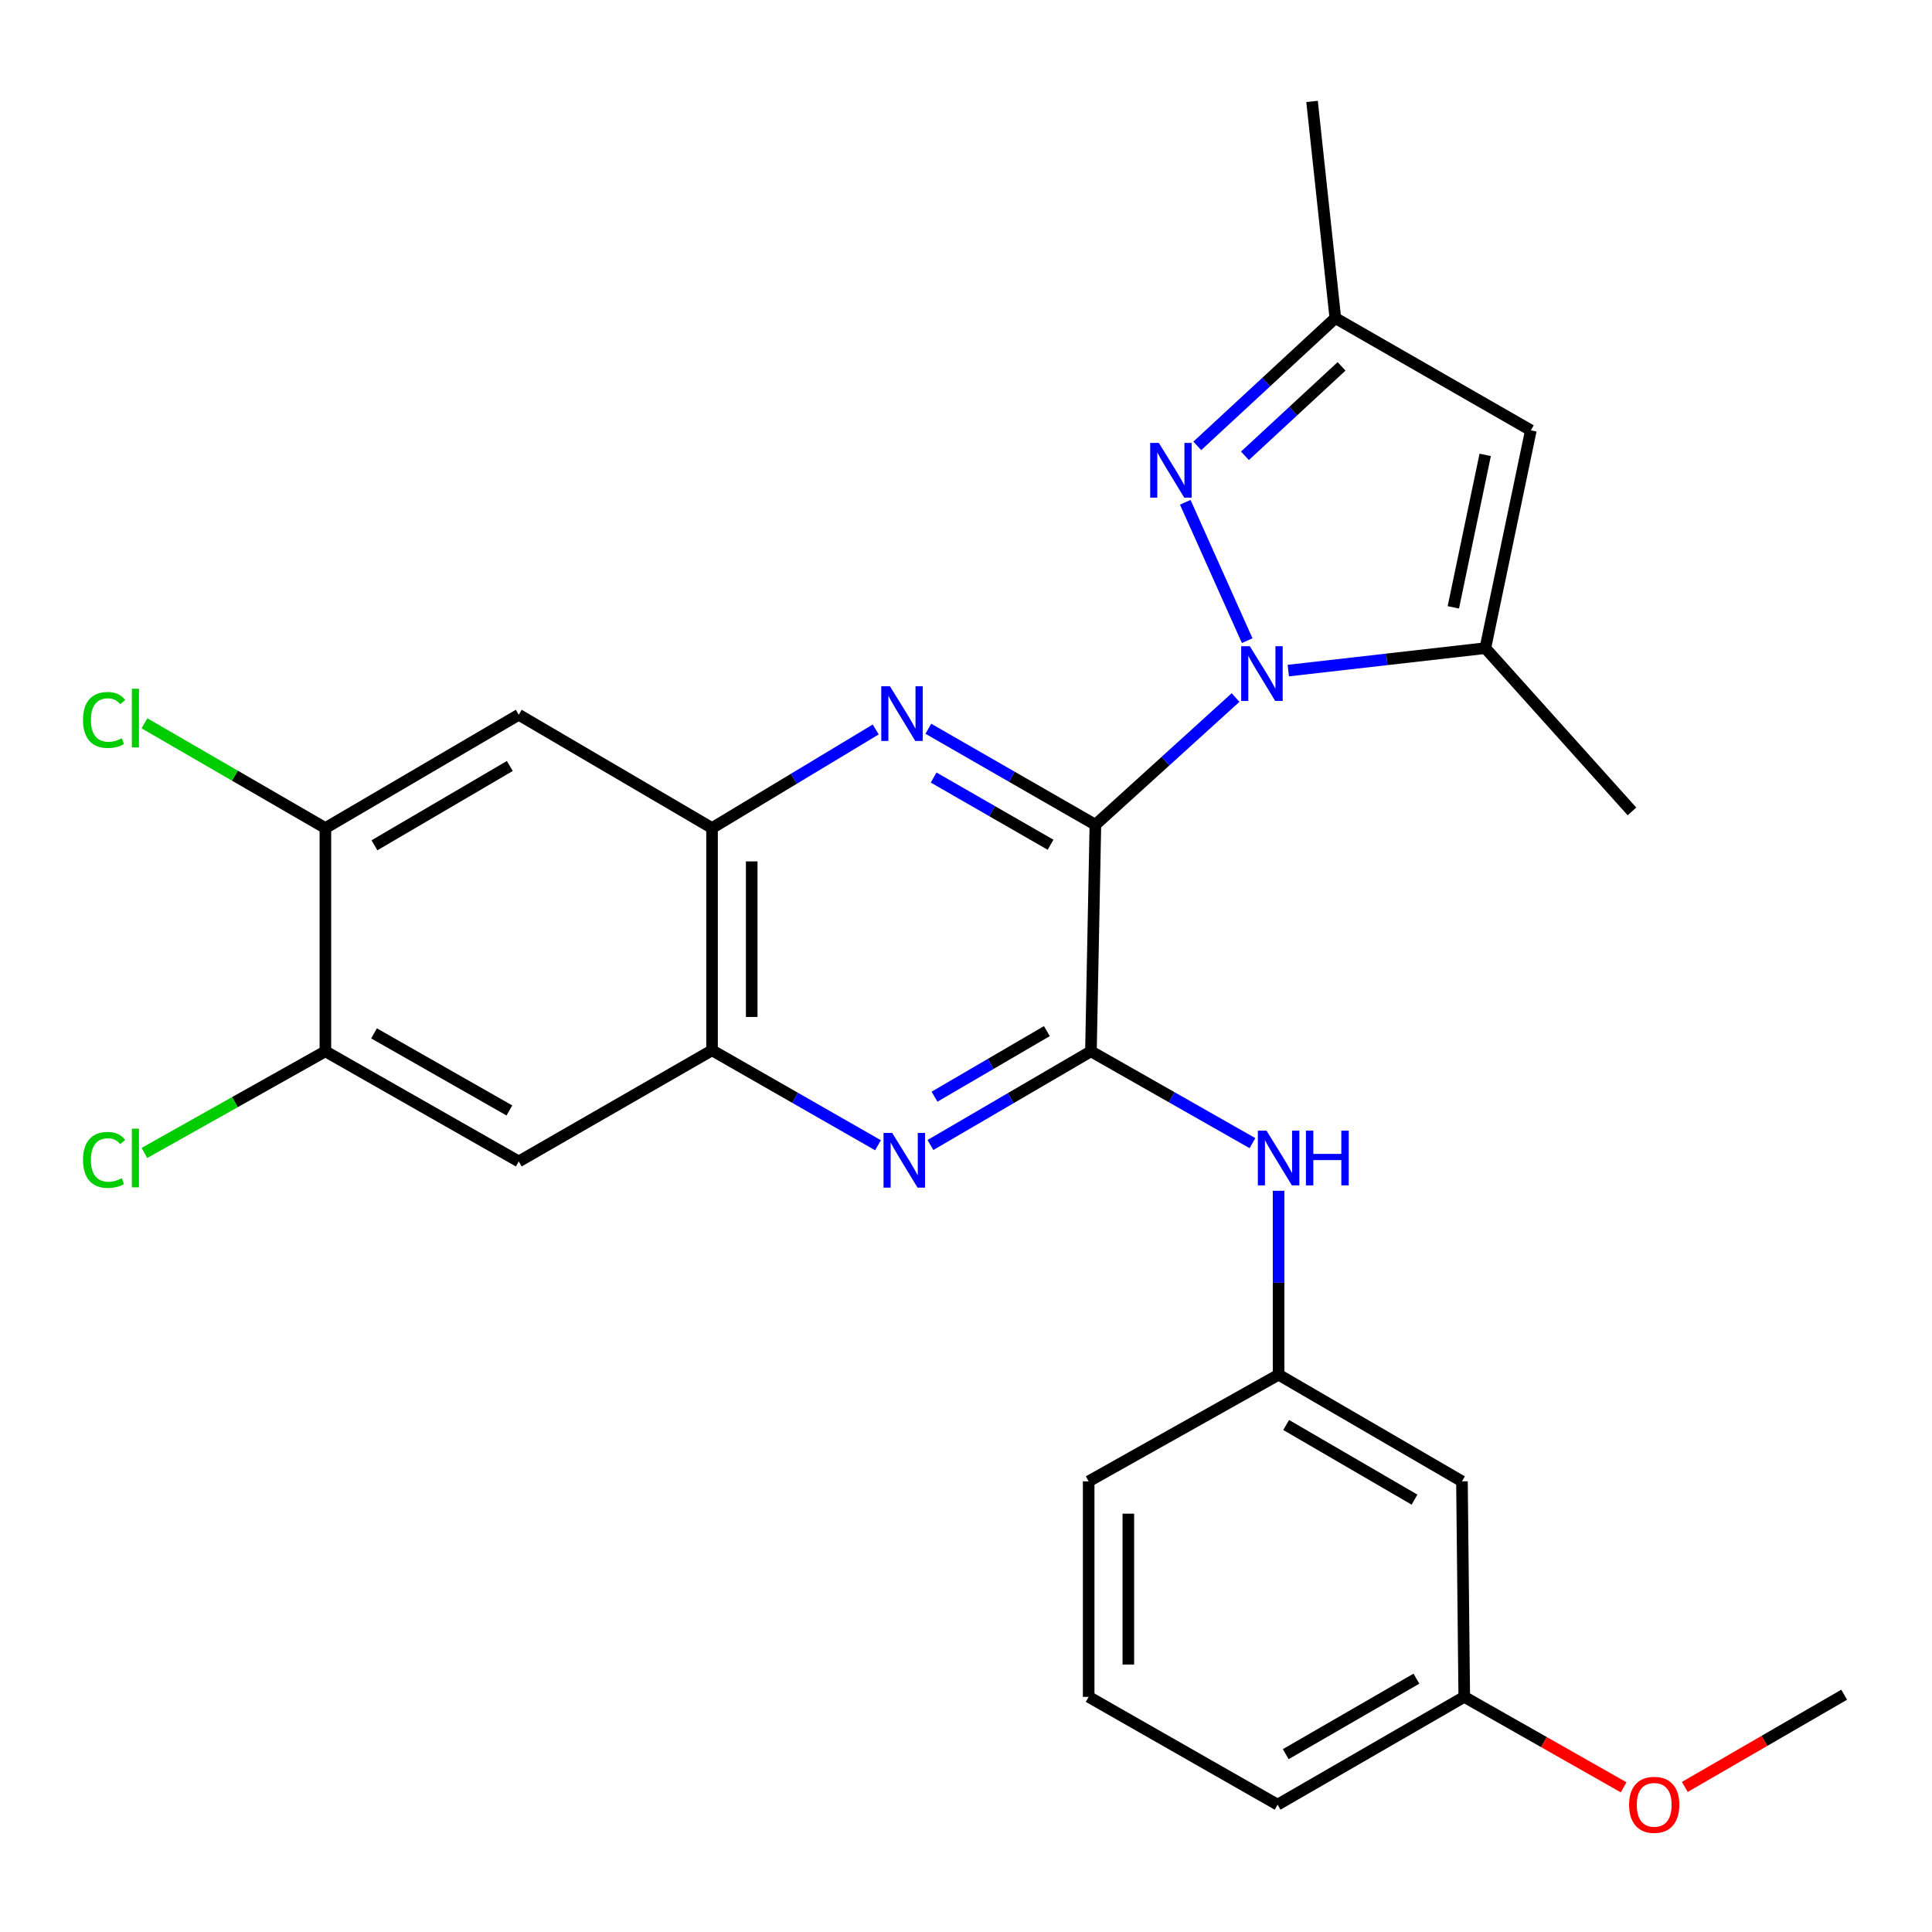 <?xml version='1.0' encoding='iso-8859-1'?>
<svg version='1.1' baseProfile='full'
              xmlns='http://www.w3.org/2000/svg'
                      xmlns:rdkit='http://www.rdkit.org/xml'
                      xmlns:xlink='http://www.w3.org/1999/xlink'
                  xml:space='preserve'
width='1000px' height='1000px' viewBox='0 0 1000 1000'>
<!-- END OF HEADER -->
<rect style='opacity:1.0;fill:#FFFFFF;stroke:none' width='1000' height='1000' x='0' y='0'> </rect>
<path class='bond-0' d='M 566.971,426.894 L 603.248,393.967' style='fill:none;fill-rule:evenodd;stroke:#000000;stroke-width:6px;stroke-linecap:butt;stroke-linejoin:miter;stroke-opacity:1' />
<path class='bond-0' d='M 603.248,393.967 L 639.525,361.041' style='fill:none;fill-rule:evenodd;stroke:#0000FF;stroke-width:6px;stroke-linecap:butt;stroke-linejoin:miter;stroke-opacity:1' />
<path class='bond-1' d='M 566.971,426.894 L 564.667,544.161' style='fill:none;fill-rule:evenodd;stroke:#000000;stroke-width:6px;stroke-linecap:butt;stroke-linejoin:miter;stroke-opacity:1' />
<path class='bond-2' d='M 566.971,426.894 L 523.74,402.046' style='fill:none;fill-rule:evenodd;stroke:#000000;stroke-width:6px;stroke-linecap:butt;stroke-linejoin:miter;stroke-opacity:1' />
<path class='bond-2' d='M 523.74,402.046 L 480.509,377.199' style='fill:none;fill-rule:evenodd;stroke:#0000FF;stroke-width:6px;stroke-linecap:butt;stroke-linejoin:miter;stroke-opacity:1' />
<path class='bond-2' d='M 543.77,437.242 L 513.508,419.848' style='fill:none;fill-rule:evenodd;stroke:#000000;stroke-width:6px;stroke-linecap:butt;stroke-linejoin:miter;stroke-opacity:1' />
<path class='bond-2' d='M 513.508,419.848 L 483.246,402.455' style='fill:none;fill-rule:evenodd;stroke:#0000FF;stroke-width:6px;stroke-linecap:butt;stroke-linejoin:miter;stroke-opacity:1' />
<path class='bond-3' d='M 645.549,331.609 L 613.493,259.983' style='fill:none;fill-rule:evenodd;stroke:#0000FF;stroke-width:6px;stroke-linecap:butt;stroke-linejoin:miter;stroke-opacity:1' />
<path class='bond-4' d='M 666.825,347.096 L 717.819,341.286' style='fill:none;fill-rule:evenodd;stroke:#0000FF;stroke-width:6px;stroke-linecap:butt;stroke-linejoin:miter;stroke-opacity:1' />
<path class='bond-4' d='M 717.819,341.286 L 768.812,335.476' style='fill:none;fill-rule:evenodd;stroke:#000000;stroke-width:6px;stroke-linecap:butt;stroke-linejoin:miter;stroke-opacity:1' />
<path class='bond-5' d='M 564.667,544.161 L 523.131,568.409' style='fill:none;fill-rule:evenodd;stroke:#000000;stroke-width:6px;stroke-linecap:butt;stroke-linejoin:miter;stroke-opacity:1' />
<path class='bond-5' d='M 523.131,568.409 L 481.595,592.656' style='fill:none;fill-rule:evenodd;stroke:#0000FF;stroke-width:6px;stroke-linecap:butt;stroke-linejoin:miter;stroke-opacity:1' />
<path class='bond-5' d='M 541.854,533.703 L 512.779,550.676' style='fill:none;fill-rule:evenodd;stroke:#000000;stroke-width:6px;stroke-linecap:butt;stroke-linejoin:miter;stroke-opacity:1' />
<path class='bond-5' d='M 512.779,550.676 L 483.704,567.649' style='fill:none;fill-rule:evenodd;stroke:#0000FF;stroke-width:6px;stroke-linecap:butt;stroke-linejoin:miter;stroke-opacity:1' />
<path class='bond-10' d='M 564.667,544.161 L 606.467,567.925' style='fill:none;fill-rule:evenodd;stroke:#000000;stroke-width:6px;stroke-linecap:butt;stroke-linejoin:miter;stroke-opacity:1' />
<path class='bond-10' d='M 606.467,567.925 L 648.266,591.69' style='fill:none;fill-rule:evenodd;stroke:#0000FF;stroke-width:6px;stroke-linecap:butt;stroke-linejoin:miter;stroke-opacity:1' />
<path class='bond-7' d='M 453.273,377.566 L 410.913,403.085' style='fill:none;fill-rule:evenodd;stroke:#0000FF;stroke-width:6px;stroke-linecap:butt;stroke-linejoin:miter;stroke-opacity:1' />
<path class='bond-7' d='M 410.913,403.085 L 368.552,428.605' style='fill:none;fill-rule:evenodd;stroke:#000000;stroke-width:6px;stroke-linecap:butt;stroke-linejoin:miter;stroke-opacity:1' />
<path class='bond-9' d='M 619.714,230.782 L 655.438,197.711' style='fill:none;fill-rule:evenodd;stroke:#0000FF;stroke-width:6px;stroke-linecap:butt;stroke-linejoin:miter;stroke-opacity:1' />
<path class='bond-9' d='M 655.438,197.711 L 691.162,164.64' style='fill:none;fill-rule:evenodd;stroke:#000000;stroke-width:6px;stroke-linecap:butt;stroke-linejoin:miter;stroke-opacity:1' />
<path class='bond-9' d='M 644.38,235.928 L 669.387,212.779' style='fill:none;fill-rule:evenodd;stroke:#0000FF;stroke-width:6px;stroke-linecap:butt;stroke-linejoin:miter;stroke-opacity:1' />
<path class='bond-9' d='M 669.387,212.779 L 694.394,189.629' style='fill:none;fill-rule:evenodd;stroke:#000000;stroke-width:6px;stroke-linecap:butt;stroke-linejoin:miter;stroke-opacity:1' />
<path class='bond-6' d='M 768.812,335.476 L 792.368,222.737' style='fill:none;fill-rule:evenodd;stroke:#000000;stroke-width:6px;stroke-linecap:butt;stroke-linejoin:miter;stroke-opacity:1' />
<path class='bond-6' d='M 752.246,314.365 L 768.735,235.448' style='fill:none;fill-rule:evenodd;stroke:#000000;stroke-width:6px;stroke-linecap:butt;stroke-linejoin:miter;stroke-opacity:1' />
<path class='bond-20' d='M 768.812,335.476 L 844.705,419.981' style='fill:none;fill-rule:evenodd;stroke:#000000;stroke-width:6px;stroke-linecap:butt;stroke-linejoin:miter;stroke-opacity:1' />
<path class='bond-27' d='M 454.452,592.775 L 411.502,568.206' style='fill:none;fill-rule:evenodd;stroke:#0000FF;stroke-width:6px;stroke-linecap:butt;stroke-linejoin:miter;stroke-opacity:1' />
<path class='bond-27' d='M 411.502,568.206 L 368.552,543.636' style='fill:none;fill-rule:evenodd;stroke:#000000;stroke-width:6px;stroke-linecap:butt;stroke-linejoin:miter;stroke-opacity:1' />
<path class='bond-28' d='M 792.368,222.737 L 691.162,164.64' style='fill:none;fill-rule:evenodd;stroke:#000000;stroke-width:6px;stroke-linecap:butt;stroke-linejoin:miter;stroke-opacity:1' />
<path class='bond-8' d='M 368.552,428.605 L 368.552,543.636' style='fill:none;fill-rule:evenodd;stroke:#000000;stroke-width:6px;stroke-linecap:butt;stroke-linejoin:miter;stroke-opacity:1' />
<path class='bond-8' d='M 389.085,445.86 L 389.085,526.381' style='fill:none;fill-rule:evenodd;stroke:#000000;stroke-width:6px;stroke-linecap:butt;stroke-linejoin:miter;stroke-opacity:1' />
<path class='bond-11' d='M 368.552,428.605 L 268.51,369.96' style='fill:none;fill-rule:evenodd;stroke:#000000;stroke-width:6px;stroke-linecap:butt;stroke-linejoin:miter;stroke-opacity:1' />
<path class='bond-12' d='M 368.552,543.636 L 268.51,601.163' style='fill:none;fill-rule:evenodd;stroke:#000000;stroke-width:6px;stroke-linecap:butt;stroke-linejoin:miter;stroke-opacity:1' />
<path class='bond-22' d='M 691.162,164.64 L 679.116,52.495' style='fill:none;fill-rule:evenodd;stroke:#000000;stroke-width:6px;stroke-linecap:butt;stroke-linejoin:miter;stroke-opacity:1' />
<path class='bond-15' d='M 661.8,616.348 L 661.8,663.944' style='fill:none;fill-rule:evenodd;stroke:#0000FF;stroke-width:6px;stroke-linecap:butt;stroke-linejoin:miter;stroke-opacity:1' />
<path class='bond-15' d='M 661.8,663.944 L 661.8,711.54' style='fill:none;fill-rule:evenodd;stroke:#000000;stroke-width:6px;stroke-linecap:butt;stroke-linejoin:miter;stroke-opacity:1' />
<path class='bond-13' d='M 268.51,369.96 L 168.422,428.605' style='fill:none;fill-rule:evenodd;stroke:#000000;stroke-width:6px;stroke-linecap:butt;stroke-linejoin:miter;stroke-opacity:1' />
<path class='bond-13' d='M 263.877,396.473 L 193.816,437.524' style='fill:none;fill-rule:evenodd;stroke:#000000;stroke-width:6px;stroke-linecap:butt;stroke-linejoin:miter;stroke-opacity:1' />
<path class='bond-29' d='M 268.51,601.163 L 168.422,544.161' style='fill:none;fill-rule:evenodd;stroke:#000000;stroke-width:6px;stroke-linecap:butt;stroke-linejoin:miter;stroke-opacity:1' />
<path class='bond-29' d='M 263.659,574.77 L 193.597,534.869' style='fill:none;fill-rule:evenodd;stroke:#000000;stroke-width:6px;stroke-linecap:butt;stroke-linejoin:miter;stroke-opacity:1' />
<path class='bond-14' d='M 168.422,428.605 L 168.422,544.161' style='fill:none;fill-rule:evenodd;stroke:#000000;stroke-width:6px;stroke-linecap:butt;stroke-linejoin:miter;stroke-opacity:1' />
<path class='bond-18' d='M 168.422,428.605 L 121.597,401.493' style='fill:none;fill-rule:evenodd;stroke:#000000;stroke-width:6px;stroke-linecap:butt;stroke-linejoin:miter;stroke-opacity:1' />
<path class='bond-18' d='M 121.597,401.493 L 74.772,374.381' style='fill:none;fill-rule:evenodd;stroke:#00CC00;stroke-width:6px;stroke-linecap:butt;stroke-linejoin:miter;stroke-opacity:1' />
<path class='bond-17' d='M 168.422,544.161 L 121.587,570.464' style='fill:none;fill-rule:evenodd;stroke:#000000;stroke-width:6px;stroke-linecap:butt;stroke-linejoin:miter;stroke-opacity:1' />
<path class='bond-17' d='M 121.587,570.464 L 74.751,596.767' style='fill:none;fill-rule:evenodd;stroke:#00CC00;stroke-width:6px;stroke-linecap:butt;stroke-linejoin:miter;stroke-opacity:1' />
<path class='bond-16' d='M 661.8,711.54 L 756.709,766.74' style='fill:none;fill-rule:evenodd;stroke:#000000;stroke-width:6px;stroke-linecap:butt;stroke-linejoin:miter;stroke-opacity:1' />
<path class='bond-16' d='M 665.713,737.57 L 732.149,776.21' style='fill:none;fill-rule:evenodd;stroke:#000000;stroke-width:6px;stroke-linecap:butt;stroke-linejoin:miter;stroke-opacity:1' />
<path class='bond-24' d='M 661.8,711.54 L 563.492,766.74' style='fill:none;fill-rule:evenodd;stroke:#000000;stroke-width:6px;stroke-linecap:butt;stroke-linejoin:miter;stroke-opacity:1' />
<path class='bond-19' d='M 756.709,766.74 L 757.895,878.292' style='fill:none;fill-rule:evenodd;stroke:#000000;stroke-width:6px;stroke-linecap:butt;stroke-linejoin:miter;stroke-opacity:1' />
<path class='bond-21' d='M 757.895,878.292 L 799.142,901.703' style='fill:none;fill-rule:evenodd;stroke:#000000;stroke-width:6px;stroke-linecap:butt;stroke-linejoin:miter;stroke-opacity:1' />
<path class='bond-21' d='M 799.142,901.703 L 840.388,925.114' style='fill:none;fill-rule:evenodd;stroke:#FF0000;stroke-width:6px;stroke-linecap:butt;stroke-linejoin:miter;stroke-opacity:1' />
<path class='bond-30' d='M 757.895,878.292 L 661.275,934.097' style='fill:none;fill-rule:evenodd;stroke:#000000;stroke-width:6px;stroke-linecap:butt;stroke-linejoin:miter;stroke-opacity:1' />
<path class='bond-30' d='M 733.132,868.882 L 665.499,907.946' style='fill:none;fill-rule:evenodd;stroke:#000000;stroke-width:6px;stroke-linecap:butt;stroke-linejoin:miter;stroke-opacity:1' />
<path class='bond-26' d='M 872.055,924.927 L 913.3,901.051' style='fill:none;fill-rule:evenodd;stroke:#FF0000;stroke-width:6px;stroke-linecap:butt;stroke-linejoin:miter;stroke-opacity:1' />
<path class='bond-26' d='M 913.3,901.051 L 954.545,877.174' style='fill:none;fill-rule:evenodd;stroke:#000000;stroke-width:6px;stroke-linecap:butt;stroke-linejoin:miter;stroke-opacity:1' />
<path class='bond-23' d='M 563.492,878.292 L 563.492,766.74' style='fill:none;fill-rule:evenodd;stroke:#000000;stroke-width:6px;stroke-linecap:butt;stroke-linejoin:miter;stroke-opacity:1' />
<path class='bond-23' d='M 584.025,861.559 L 584.025,783.473' style='fill:none;fill-rule:evenodd;stroke:#000000;stroke-width:6px;stroke-linecap:butt;stroke-linejoin:miter;stroke-opacity:1' />
<path class='bond-25' d='M 563.492,878.292 L 661.275,934.097' style='fill:none;fill-rule:evenodd;stroke:#000000;stroke-width:6px;stroke-linecap:butt;stroke-linejoin:miter;stroke-opacity:1' />
<path  class='atom-1' d='M 646.916 334.491
L 656.196 349.491
Q 657.116 350.971, 658.596 353.651
Q 660.076 356.331, 660.156 356.491
L 660.156 334.491
L 663.916 334.491
L 663.916 362.811
L 660.036 362.811
L 650.076 346.411
Q 648.916 344.491, 647.676 342.291
Q 646.476 340.091, 646.116 339.411
L 646.116 362.811
L 642.436 362.811
L 642.436 334.491
L 646.916 334.491
' fill='#0000FF'/>
<path  class='atom-3' d='M 460.623 355.207
L 469.903 370.207
Q 470.823 371.687, 472.303 374.367
Q 473.783 377.047, 473.863 377.207
L 473.863 355.207
L 477.623 355.207
L 477.623 383.527
L 473.743 383.527
L 463.783 367.127
Q 462.623 365.207, 461.383 363.007
Q 460.183 360.807, 459.823 360.127
L 459.823 383.527
L 456.143 383.527
L 456.143 355.207
L 460.623 355.207
' fill='#0000FF'/>
<path  class='atom-4' d='M 599.815 229.247
L 609.095 244.247
Q 610.015 245.727, 611.495 248.407
Q 612.975 251.087, 613.055 251.247
L 613.055 229.247
L 616.815 229.247
L 616.815 257.567
L 612.935 257.567
L 602.975 241.167
Q 601.815 239.247, 600.575 237.047
Q 599.375 234.847, 599.015 234.167
L 599.015 257.567
L 595.335 257.567
L 595.335 229.247
L 599.815 229.247
' fill='#0000FF'/>
<path  class='atom-6' d='M 461.798 586.399
L 471.078 601.399
Q 471.998 602.879, 473.478 605.559
Q 474.958 608.239, 475.038 608.399
L 475.038 586.399
L 478.798 586.399
L 478.798 614.719
L 474.918 614.719
L 464.958 598.319
Q 463.798 596.399, 462.558 594.199
Q 461.358 591.999, 460.998 591.319
L 460.998 614.719
L 457.318 614.719
L 457.318 586.399
L 461.798 586.399
' fill='#0000FF'/>
<path  class='atom-11' d='M 655.54 585.224
L 664.82 600.224
Q 665.74 601.704, 667.22 604.384
Q 668.7 607.064, 668.78 607.224
L 668.78 585.224
L 672.54 585.224
L 672.54 613.544
L 668.66 613.544
L 658.7 597.144
Q 657.54 595.224, 656.3 593.024
Q 655.1 590.824, 654.74 590.144
L 654.74 613.544
L 651.06 613.544
L 651.06 585.224
L 655.54 585.224
' fill='#0000FF'/>
<path  class='atom-11' d='M 675.94 585.224
L 679.78 585.224
L 679.78 597.264
L 694.26 597.264
L 694.26 585.224
L 698.1 585.224
L 698.1 613.544
L 694.26 613.544
L 694.26 600.464
L 679.78 600.464
L 679.78 613.544
L 675.94 613.544
L 675.94 585.224
' fill='#0000FF'/>
<path  class='atom-18' d='M 42.971 600.364
Q 42.971 593.324, 46.251 589.644
Q 49.571 585.924, 55.851 585.924
Q 61.691 585.924, 64.811 590.044
L 62.171 592.204
Q 59.891 589.204, 55.851 589.204
Q 51.571 589.204, 49.291 592.084
Q 47.051 594.924, 47.051 600.364
Q 47.051 605.964, 49.371 608.844
Q 51.731 611.724, 56.291 611.724
Q 59.411 611.724, 63.051 609.844
L 64.171 612.844
Q 62.691 613.804, 60.451 614.364
Q 58.211 614.924, 55.731 614.924
Q 49.571 614.924, 46.251 611.164
Q 42.971 607.404, 42.971 600.364
' fill='#00CC00'/>
<path  class='atom-18' d='M 68.251 584.204
L 71.931 584.204
L 71.931 614.564
L 68.251 614.564
L 68.251 584.204
' fill='#00CC00'/>
<path  class='atom-19' d='M 42.971 372.651
Q 42.971 365.611, 46.251 361.931
Q 49.571 358.211, 55.851 358.211
Q 61.691 358.211, 64.811 362.331
L 62.171 364.491
Q 59.891 361.491, 55.851 361.491
Q 51.571 361.491, 49.291 364.371
Q 47.051 367.211, 47.051 372.651
Q 47.051 378.251, 49.371 381.131
Q 51.731 384.011, 56.291 384.011
Q 59.411 384.011, 63.051 382.131
L 64.171 385.131
Q 62.691 386.091, 60.451 386.651
Q 58.211 387.211, 55.731 387.211
Q 49.571 387.211, 46.251 383.451
Q 42.971 379.691, 42.971 372.651
' fill='#00CC00'/>
<path  class='atom-19' d='M 68.251 356.491
L 71.931 356.491
L 71.931 386.851
L 68.251 386.851
L 68.251 356.491
' fill='#00CC00'/>
<path  class='atom-22' d='M 843.214 934.177
Q 843.214 927.377, 846.574 923.577
Q 849.934 919.777, 856.214 919.777
Q 862.494 919.777, 865.854 923.577
Q 869.214 927.377, 869.214 934.177
Q 869.214 941.057, 865.814 944.977
Q 862.414 948.857, 856.214 948.857
Q 849.974 948.857, 846.574 944.977
Q 843.214 941.097, 843.214 934.177
M 856.214 945.657
Q 860.534 945.657, 862.854 942.777
Q 865.214 939.857, 865.214 934.177
Q 865.214 928.617, 862.854 925.817
Q 860.534 922.977, 856.214 922.977
Q 851.894 922.977, 849.534 925.777
Q 847.214 928.577, 847.214 934.177
Q 847.214 939.897, 849.534 942.777
Q 851.894 945.657, 856.214 945.657
' fill='#FF0000'/>
</svg>
